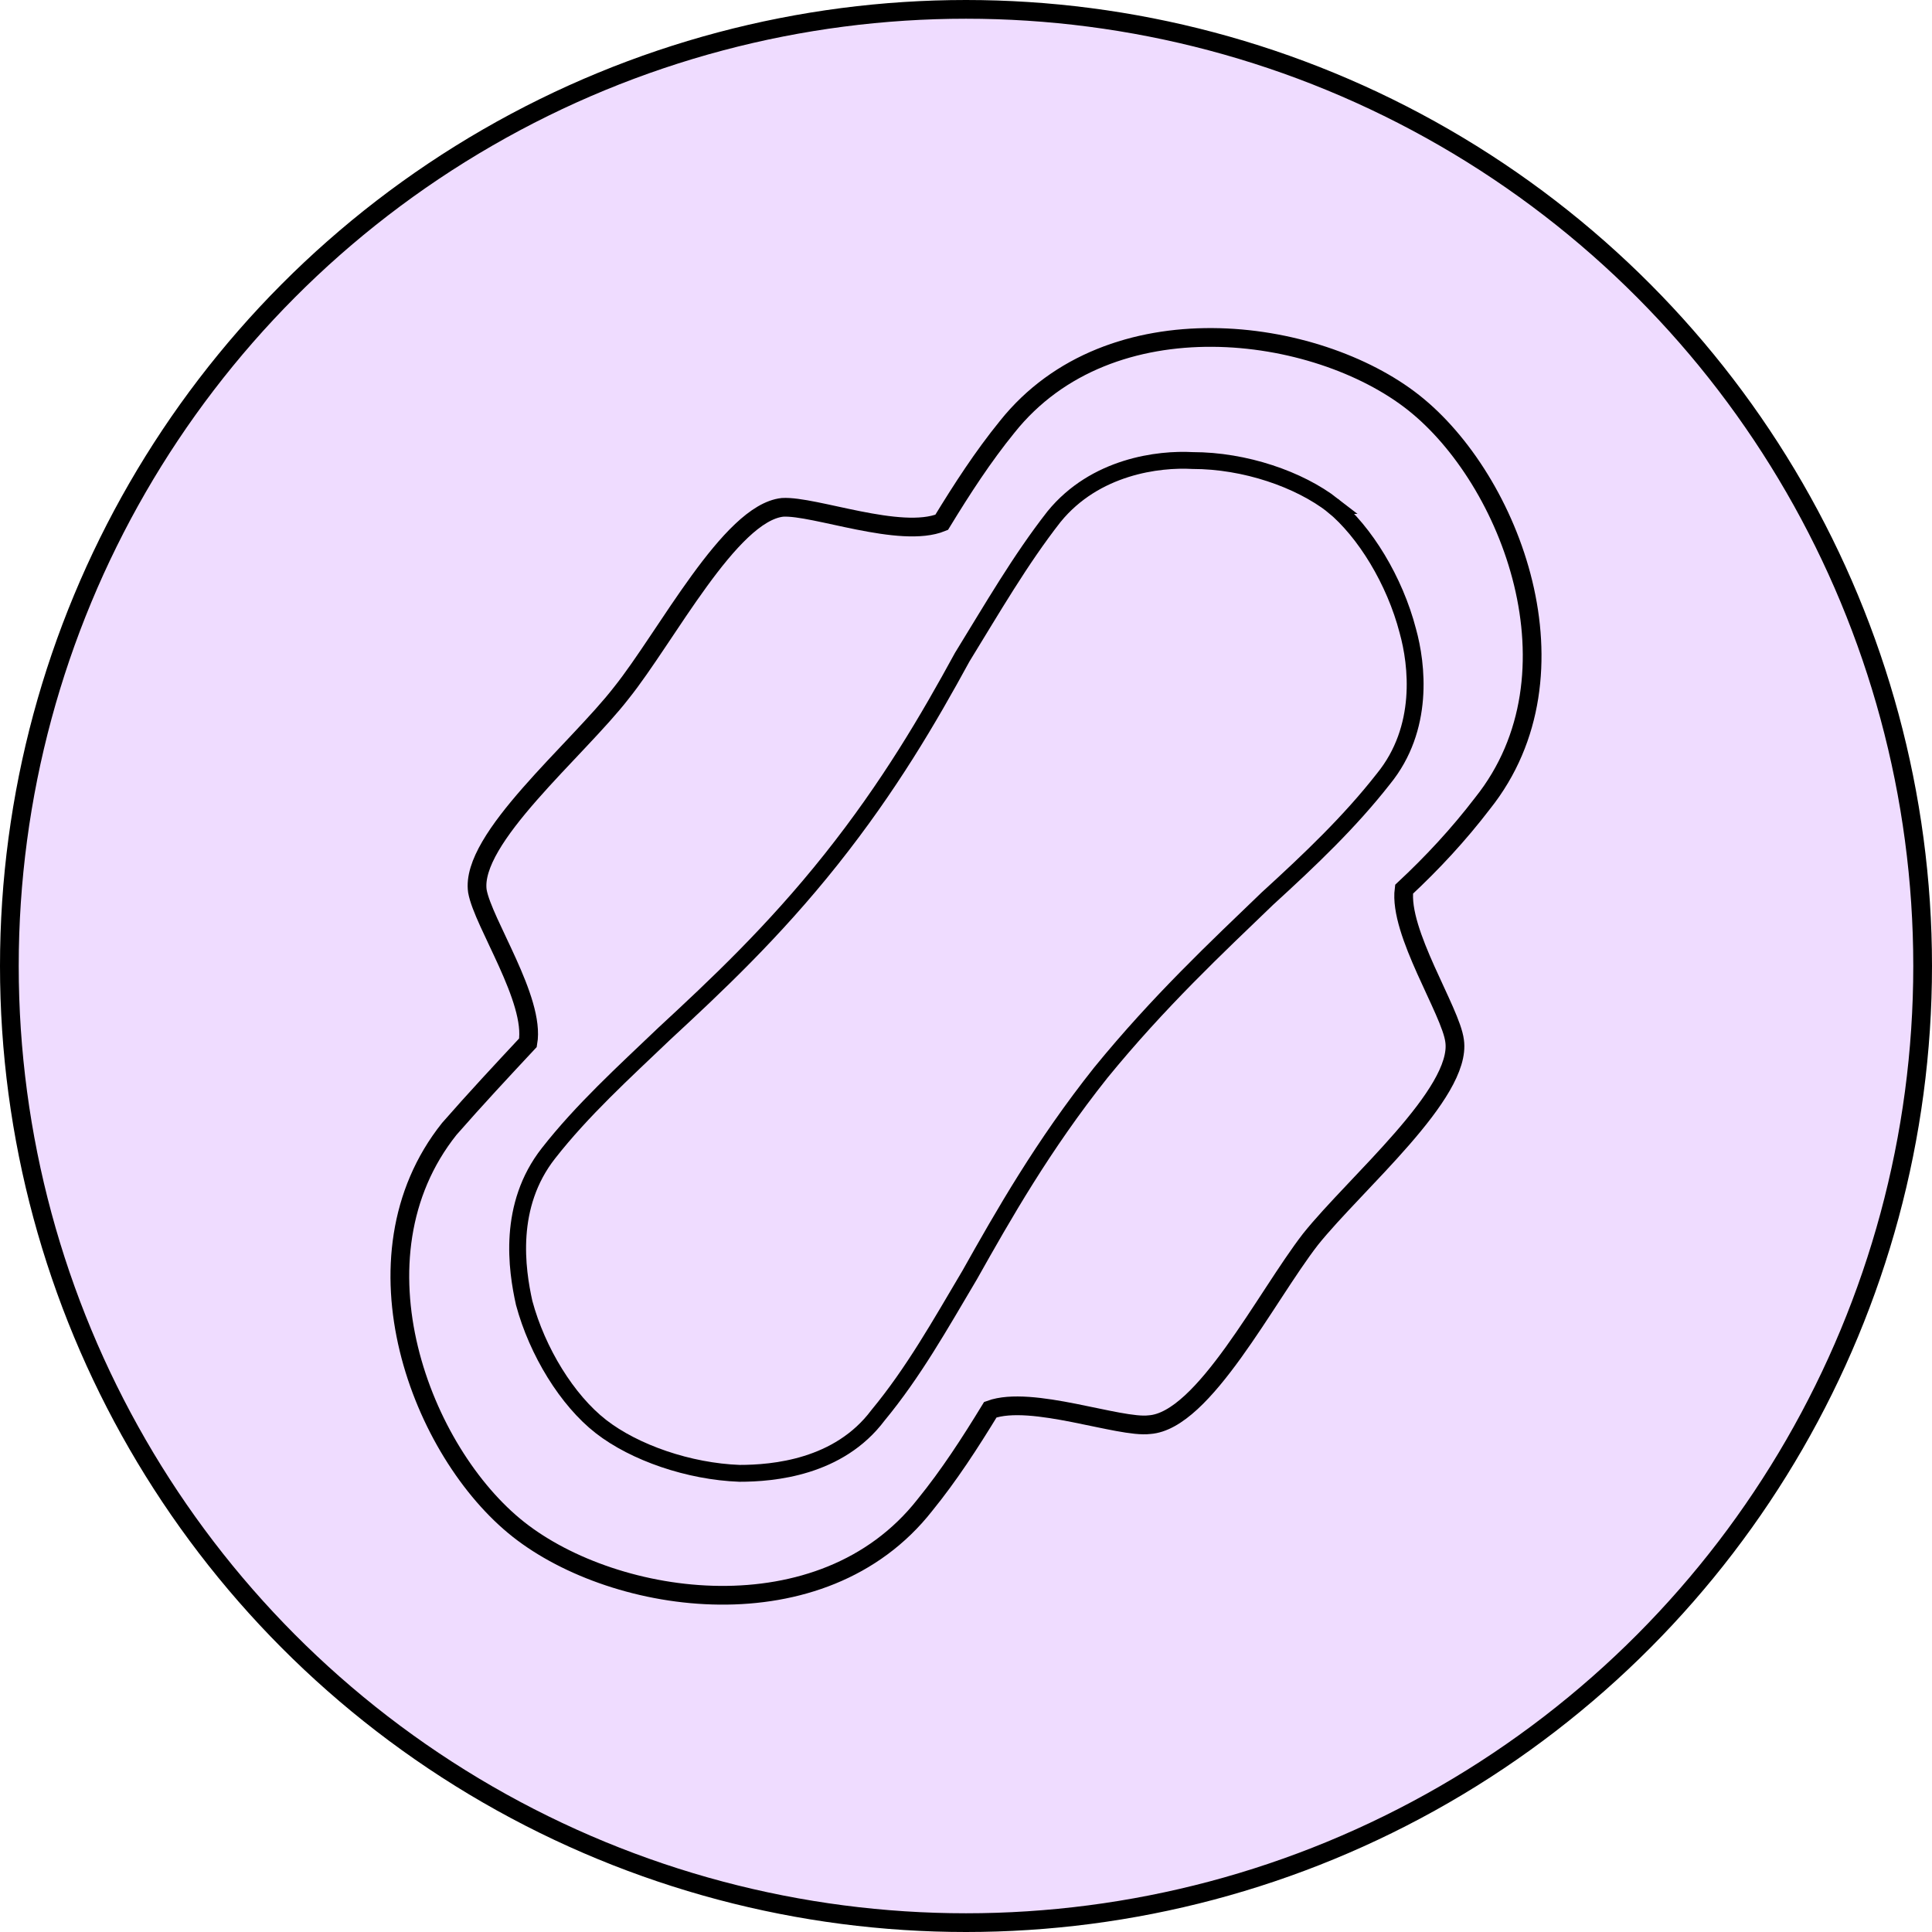 <?xml version="1.0" encoding="UTF-8"?>
<!DOCTYPE svg PUBLIC "-//W3C//DTD SVG 1.1//EN" "http://www.w3.org/Graphics/SVG/1.1/DTD/svg11.dtd">
<!-- Creator: CorelDRAW 2020 (64-Bit) -->
<svg xmlns="http://www.w3.org/2000/svg" xml:space="preserve" width="505px" height="505px" version="1.1" style="shape-rendering:geometricPrecision; text-rendering:geometricPrecision; image-rendering:optimizeQuality; fill-rule:evenodd; clip-rule:evenodd"
viewBox="0 0 10.32 10.32"
 xmlns:xlink="http://www.w3.org/1999/xlink"
 xmlns:xodm="http://www.corel.com/coreldraw/odm/2003">
 <defs>
  <style type="text/css">
   <![CDATA[
    .str0 {stroke:black;stroke-width:0.1;stroke-miterlimit:22.926}
    .str2 {stroke:black;stroke-width:0.09;stroke-miterlimit:10}
    .str1 {stroke:black;stroke-width:0.1;stroke-miterlimit:10}
    .fil1 {fill:none;fill-rule:nonzero}
    .fil0 {fill:#EFDCFF}
   ]]>
  </style>
 </defs>
 <g id="Layer_x0020_1">
  <circle class="fil0 str0" cx="5.16" cy="5.16" r="5.11"/>
  <g id="_2274577498208">
   <path class="fil1 str1" d="M5.29 7.53c0.22,-0.08 0.69,0.1 0.85,0.08 0.29,-0.02 0.62,-0.68 0.86,-0.99 0.24,-0.3 0.81,-0.78 0.77,-1.06 -0.02,-0.16 -0.3,-0.58 -0.27,-0.81 0.15,-0.14 0.29,-0.29 0.42,-0.46 0.55,-0.69 0.15,-1.73 -0.37,-2.14 -0.52,-0.41 -1.62,-0.56 -2.17,0.13 -0.13,0.16 -0.24,0.33 -0.35,0.51 -0.22,0.09 -0.68,-0.09 -0.85,-0.08 -0.28,0.03 -0.62,0.69 -0.86,0.99 -0.24,0.31 -0.81,0.78 -0.77,1.06 0.03,0.17 0.31,0.58 0.27,0.81 -0.14,0.15 -0.28,0.3 -0.42,0.46 -0.55,0.69 -0.15,1.73 0.37,2.14 0.52,0.41 1.62,0.57 2.17,-0.13 0.13,-0.16 0.24,-0.33 0.35,-0.51z"/>
   <path class="fil1 str2" d="M7.12 2.7c-0.18,-0.14 -0.47,-0.24 -0.75,-0.24 -0.18,-0.01 -0.52,0.03 -0.74,0.3 -0.18,0.23 -0.33,0.49 -0.49,0.75 -0.18,0.33 -0.39,0.69 -0.7,1.08 -0.31,0.39 -0.62,0.68 -0.89,0.93 -0.22,0.21 -0.44,0.41 -0.62,0.64 -0.22,0.28 -0.17,0.62 -0.13,0.8 0.07,0.26 0.23,0.52 0.41,0.66 0.18,0.14 0.47,0.24 0.74,0.25 0.18,0 0.53,-0.03 0.74,-0.31 0.19,-0.23 0.33,-0.48 0.49,-0.75 0.18,-0.32 0.39,-0.69 0.7,-1.08 0.31,-0.38 0.62,-0.67 0.89,-0.93 0.23,-0.21 0.44,-0.41 0.62,-0.64 0.22,-0.27 0.18,-0.61 0.13,-0.79 -0.07,-0.27 -0.23,-0.53 -0.4,-0.67z"/>
  </g>
 </g>
</svg>
